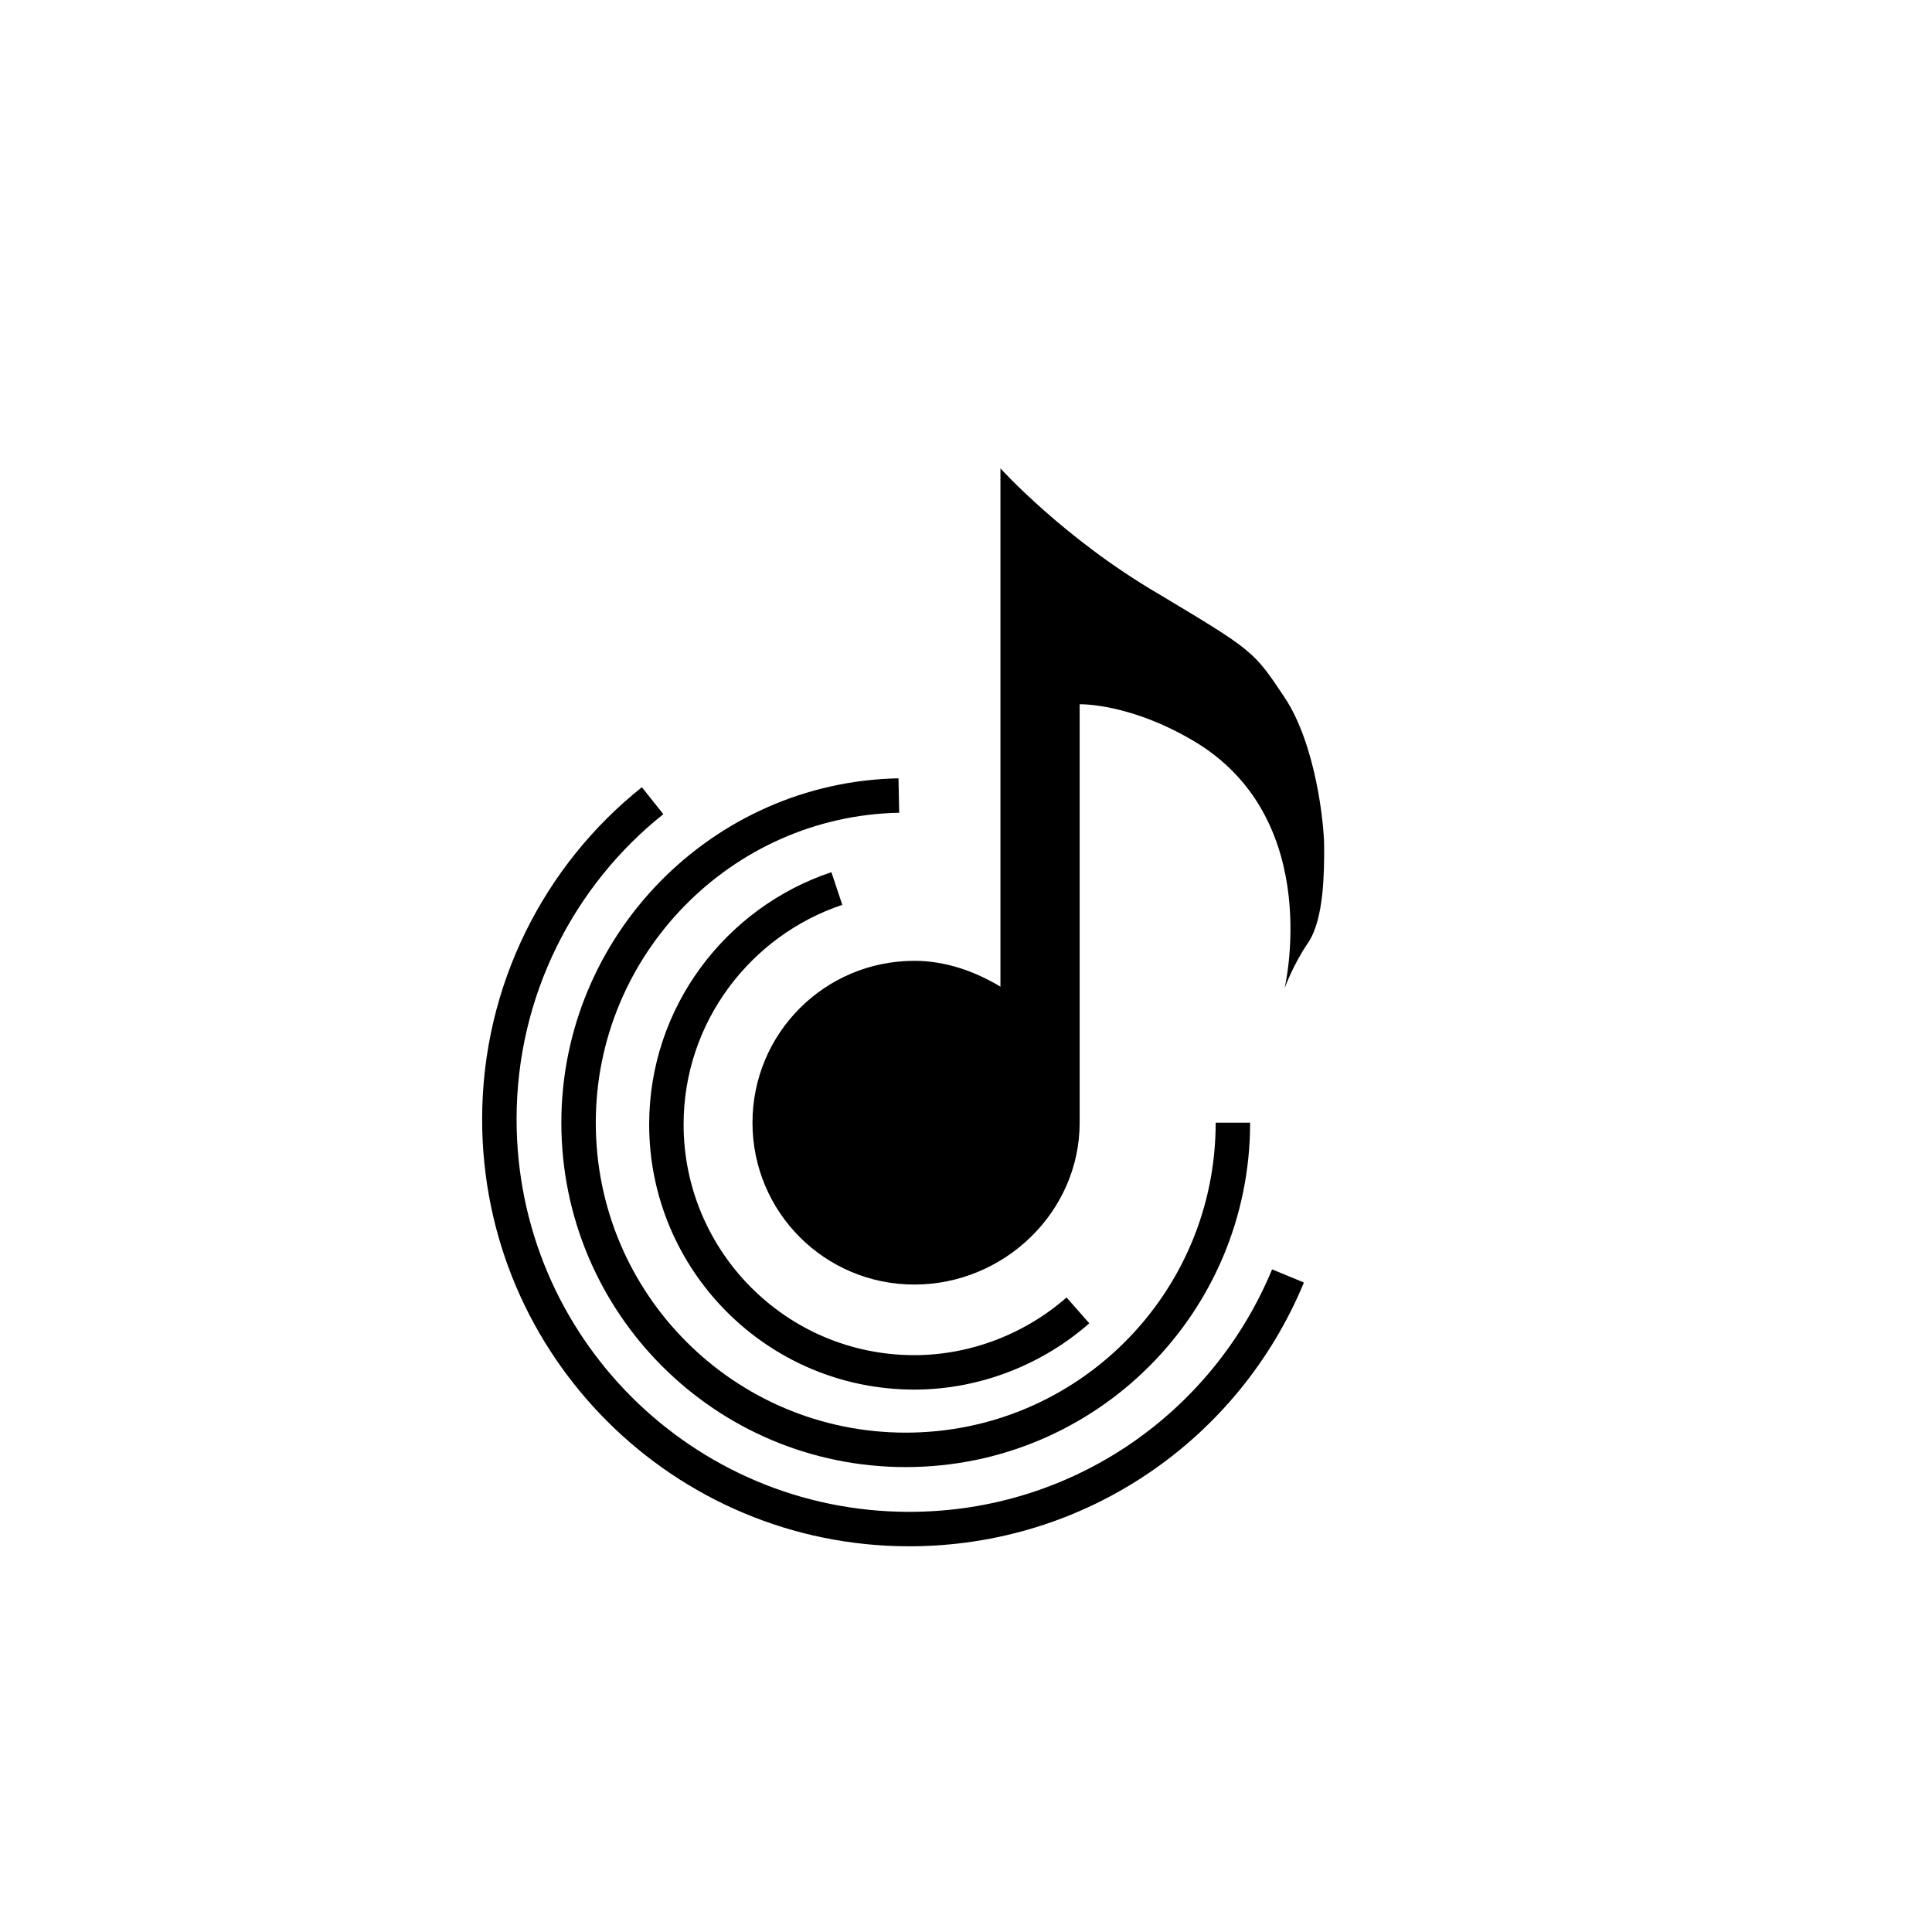 <?xml version="1.0" encoding="utf-8"?>
<!-- Generator: Adobe Illustrator 23.0.2, SVG Export Plug-In . SVG Version: 6.00 Build 0)  -->
<svg version="1.1" id="Layer_1" xmlns="http://www.w3.org/2000/svg" xmlns:xlink="http://www.w3.org/1999/xlink" x="0px" y="0px"
	 viewBox="0 0 112.2 112.2" style="enable-background:new 0 0 112.2 112.2;" xml:space="preserve">
<style type="text/css">
	.st0{fill:none;stroke:#000000;stroke-width:2;stroke-miterlimit:10;}
	.st1{fill:none;stroke:#000000;stroke-miterlimit:10;}
</style>
<path d="M74.6,57.4c0,0,0.5-1.4,1.4-2.7c0.9-1.4,0.9-4.1,0.9-5.5s-0.5-6-2.3-8.7s-1.8-2.7-7.3-6c-5.5-3.2-9.2-7.3-9.2-7.3v30.1l0,0
	c-1.5-0.9-3.2-1.5-5-1.5c-5.2,0-9.4,4.2-9.4,9.4s4.2,9.4,9.4,9.4s9.6-4.2,9.6-9.4c0-0.1,0-0.3,0-0.5v-0.5V40.9c0,0,3-0.1,6.9,2.3
	C76.9,47.8,74.6,57.4,74.6,57.4z"/>
<path class="st0" d="M62.6,76.1c-2.5,2.2-5.9,3.6-9.5,3.6c-8,0-14.4-6.5-14.4-14.4c0-6.4,4.2-11.8,9.9-13.7"/>
<path class="st0" d="M71.6,65.2c0,10.5-8.5,19-19,19s-19-8.5-19-19c0-10.3,8.3-18.8,18.6-19"/>
<path class="st1" d="M37.9,46.9"/>
<path class="st1" d="M74.9,74.6"/>
<path class="st0" d="M37.9,46.5C32.5,50.8,29,57.5,29,65c0,13.2,10.7,23.8,23.8,23.8c9.9,0,18.4-6,22-14.7"/>
<path class="st1" d="M52.9,48.5"/>
<path class="st1" d="M69.8,65.4"/>
<path class="st1" d="M49,53.8"/>
<path class="st1" d="M60.3,74.5"/>
</svg>
